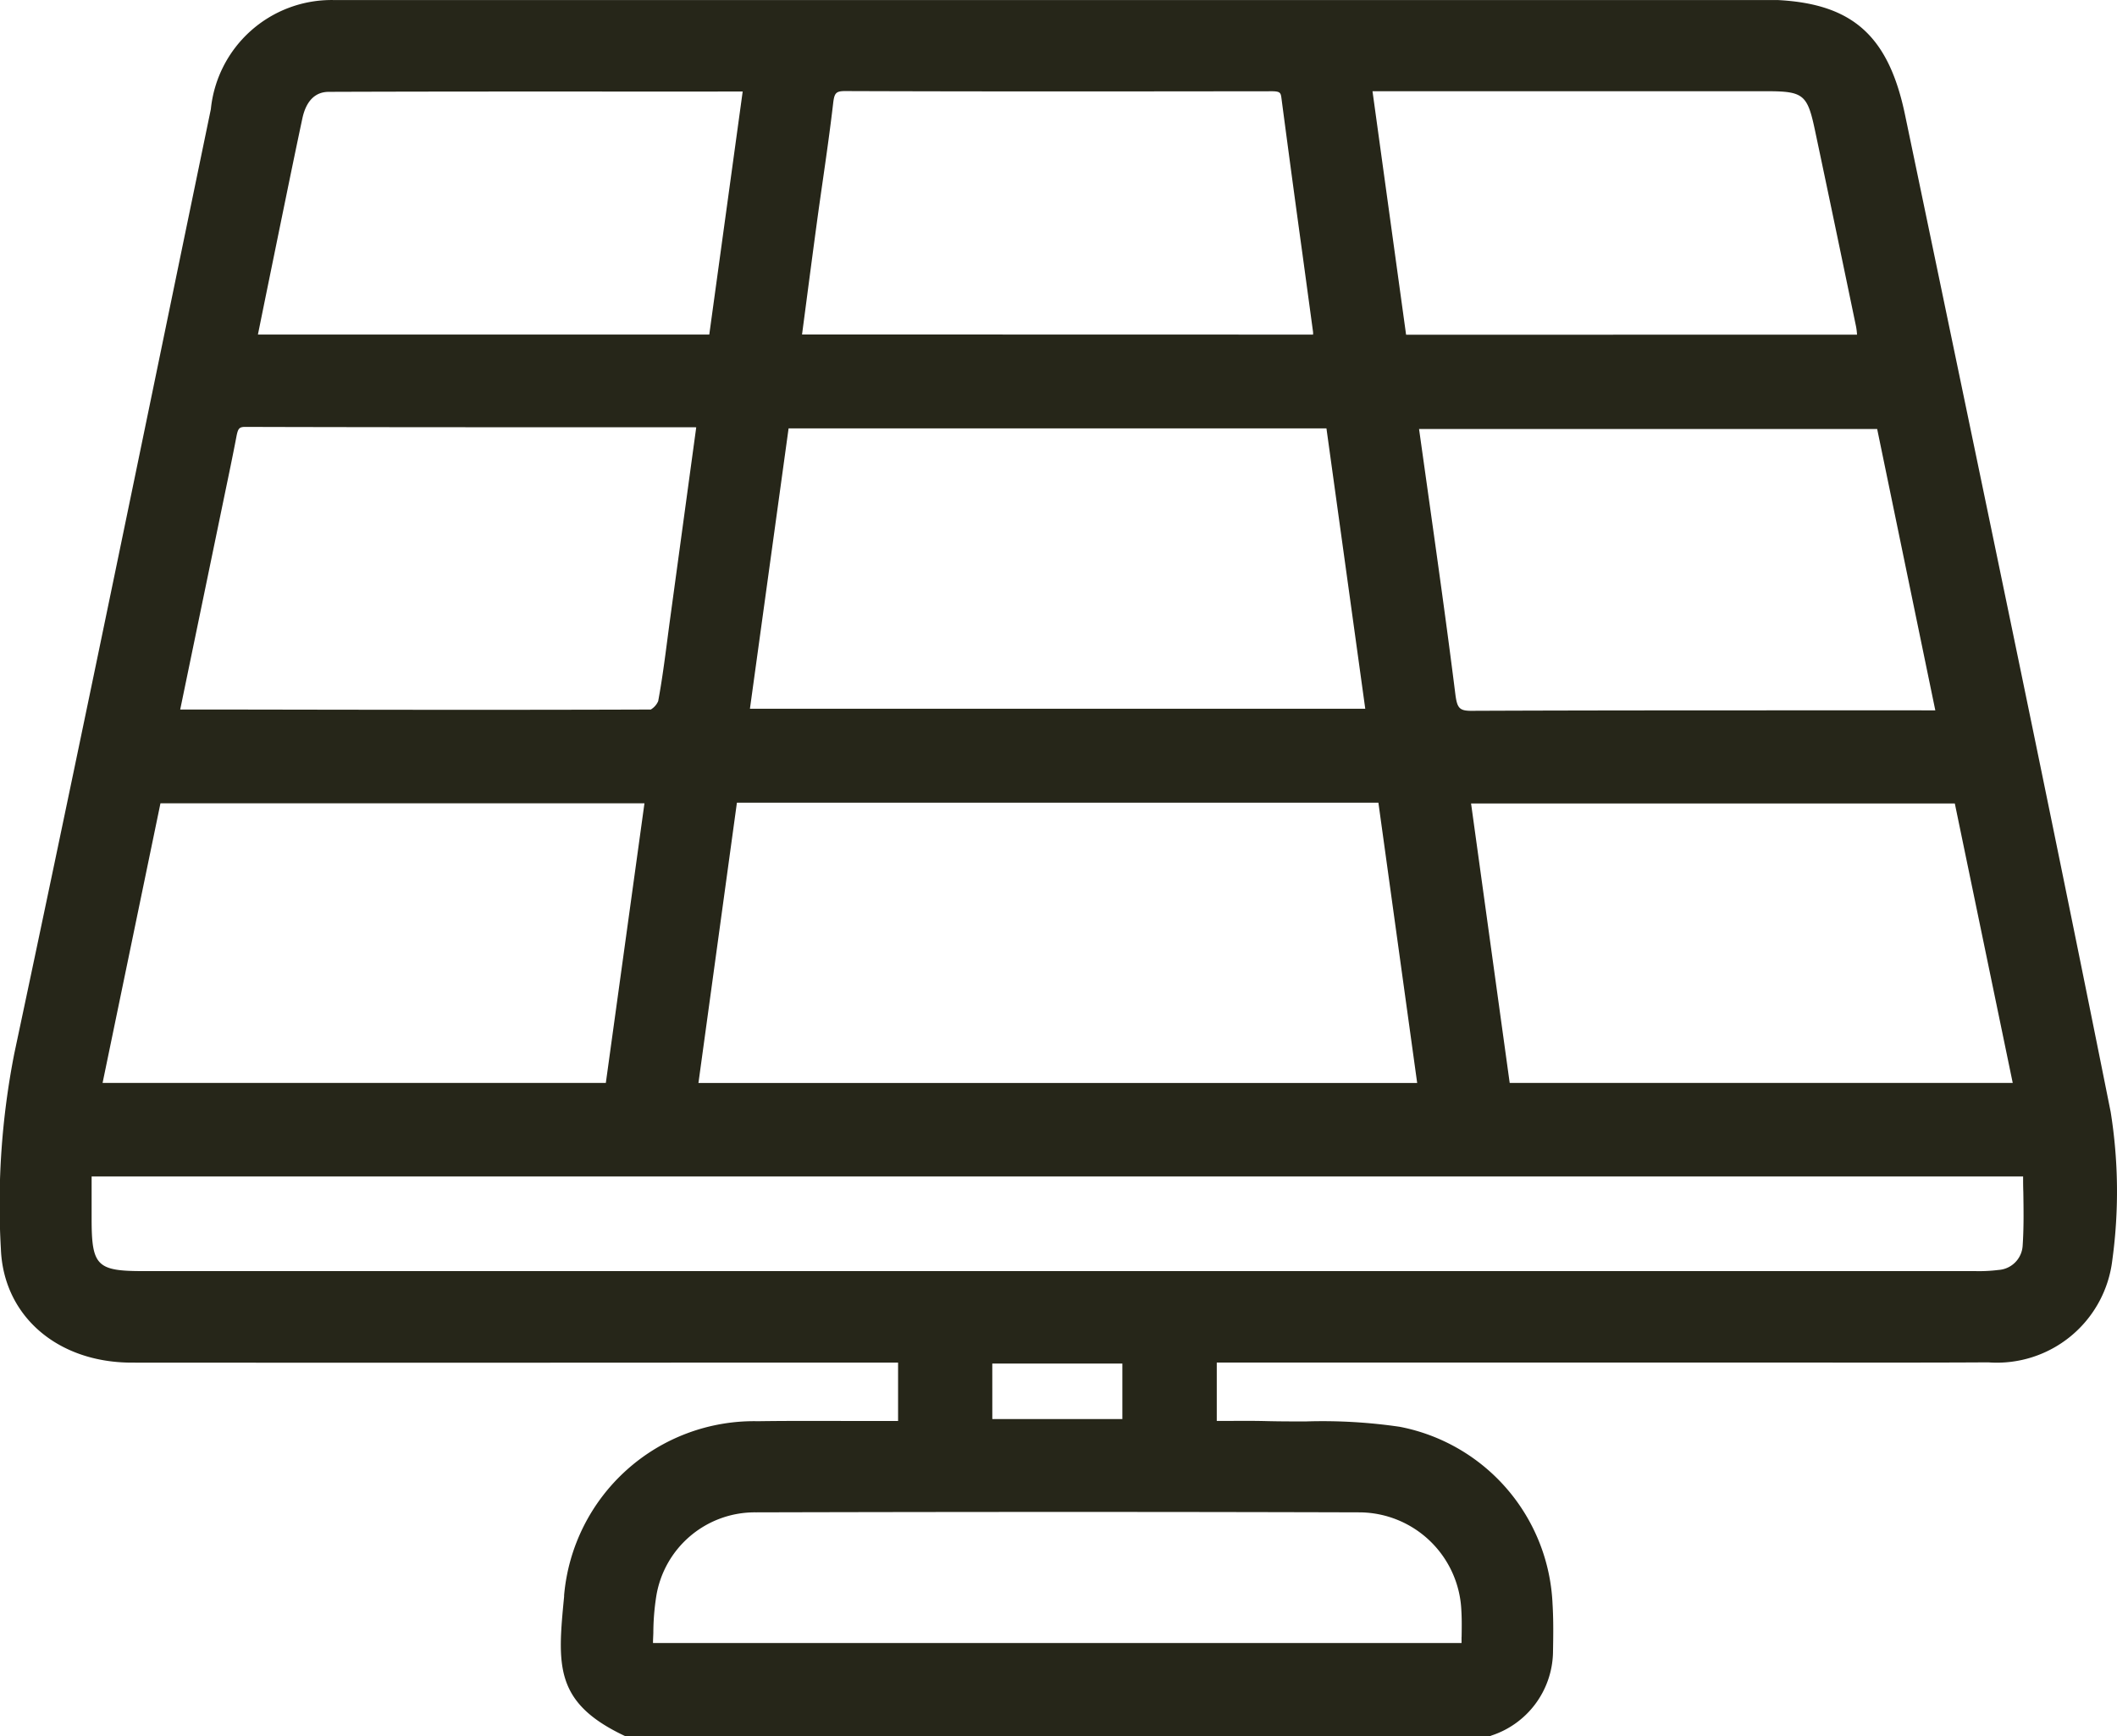 <?xml version="1.0" encoding="UTF-8"?>
<svg xmlns="http://www.w3.org/2000/svg" xmlns:xlink="http://www.w3.org/1999/xlink" id="Group_78" data-name="Group 78" width="68.947" height="56.538" viewBox="0 0 68.947 56.538">
  <defs>
    <clipPath id="clip-path">
      <rect id="Rectangle_44" data-name="Rectangle 44" width="68.947" height="56.538" fill="#262619"></rect>
    </clipPath>
  </defs>
  <g id="Group_77" data-name="Group 77" clip-path="url(#clip-path)">
    <path id="Path_72" data-name="Path 72" d="M68.74,36.208c-1.686-8.425-3.468-16.979-5.191-25.25q-.749-3.6-1.5-7.193C61.516,1.18,60.351.124,57.885,0H10.844A3.952,3.952,0,0,0,6.867,3.554q-.611,2.952-1.22,5.9C3.965,17.606,2.225,26.031.466,34.307a25.474,25.474,0,0,0-.437,6.369c.084,2.174,1.832,3.694,4.252,3.7q8.847.006,17.694,0h7.274v1.9l-1.265,0c-1.134,0-2.205-.008-3.3.008a6.209,6.209,0,0,0-6.312,5.669l0,.04c-.214,2.219-.331,3.442,1.948,4.527l.055.026H48.516l.053-.024a2.909,2.909,0,0,0,2.009-2.689c.009-.517.019-1.052-.014-1.59a6.147,6.147,0,0,0-4.974-5.777,17.322,17.322,0,0,0-3.06-.175c-.411,0-.837,0-1.25-.01-.439-.012-.886-.009-1.318-.006l-.334,0V44.374h16.69l2.505,0c1.944,0,3.954.005,5.931-.007a3.785,3.785,0,0,0,4.04-3.327,16.425,16.425,0,0,0-.054-4.834m-36.423,8.2h4.236v1.808H32.318ZM47.6,53.317q0,.094,0,.19H21.267c0-.113.008-.225.011-.335a7.844,7.844,0,0,1,.094-1.178,3.251,3.251,0,0,1,3.247-2.742c7.058-.018,13.487-.018,19.655,0a3.339,3.339,0,0,1,3.32,3.2c.017.277.013.562.008.863M65.874,40.571a.842.842,0,0,1-.79.787,5.084,5.084,0,0,1-.757.037H64.27q-29.807,0-59.613,0c-1.5,0-1.673-.174-1.673-1.694V38.313H65.889c0,.167,0,.334.007.5.009.579.018,1.178-.022,1.757M26.121,10.892l.12-.91c.121-.919.24-1.826.363-2.733.06-.445.124-.89.188-1.335.12-.834.243-1.7.342-2.549.041-.352.094-.405.437-.4,4.67.017,9.3.011,13.782.006.336-.005.357.035.381.222q.334,2.538.684,5.073.173,1.273.346,2.546a.663.663,0,0,1,0,.084ZM62.565,23.133H59.136c-3.651,0-7.425,0-11.138.015-.462.01-.538-.063-.6-.542-.274-2.188-.589-4.42-.893-6.579q-.144-1.024-.289-2.057H61.136l1.894,9.164ZM44.892,26.14l1.263,9.129H22.747L24,26.14ZM22.654,13.917l.021,0L22.445,15.6q-.312,2.292-.623,4.571-.044.324-.086.649c-.087.664-.176,1.35-.3,2.013a.594.594,0,0,1-.24.273c-4.623.017-9.323.008-13.868,0l-1.459,0,1.452-7.019c.127-.61.259-1.24.378-1.864.054-.283.094-.325.319-.321,3.406.01,6.869.011,10.218.012l4.421,0M45.794,10.9,44.7,2.97h3.877q4.48,0,8.961,0c1.193,0,1.325.106,1.569,1.256.46,2.169.916,4.36,1.341,6.405a2.076,2.076,0,0,1,.032.267ZM24.424,23.08l1.259-9.13H43.2l1.264,9.13Zm-.236-20.1L23.1,10.894H8.4L8.62,9.811c.233-1.139.461-2.258.691-3.378.176-.859.353-1.718.536-2.575s.706-.867.878-.868c3.426-.012,6.784-.011,10.34-.009ZM3.341,35.266,5.226,26.16H20.989l-1.258,9.106Zm45.827,0-1.258-9.1H63.665l1.886,9.1Z" transform="translate(0 0.001)" fill="#262619"></path>
  </g>
</svg>
